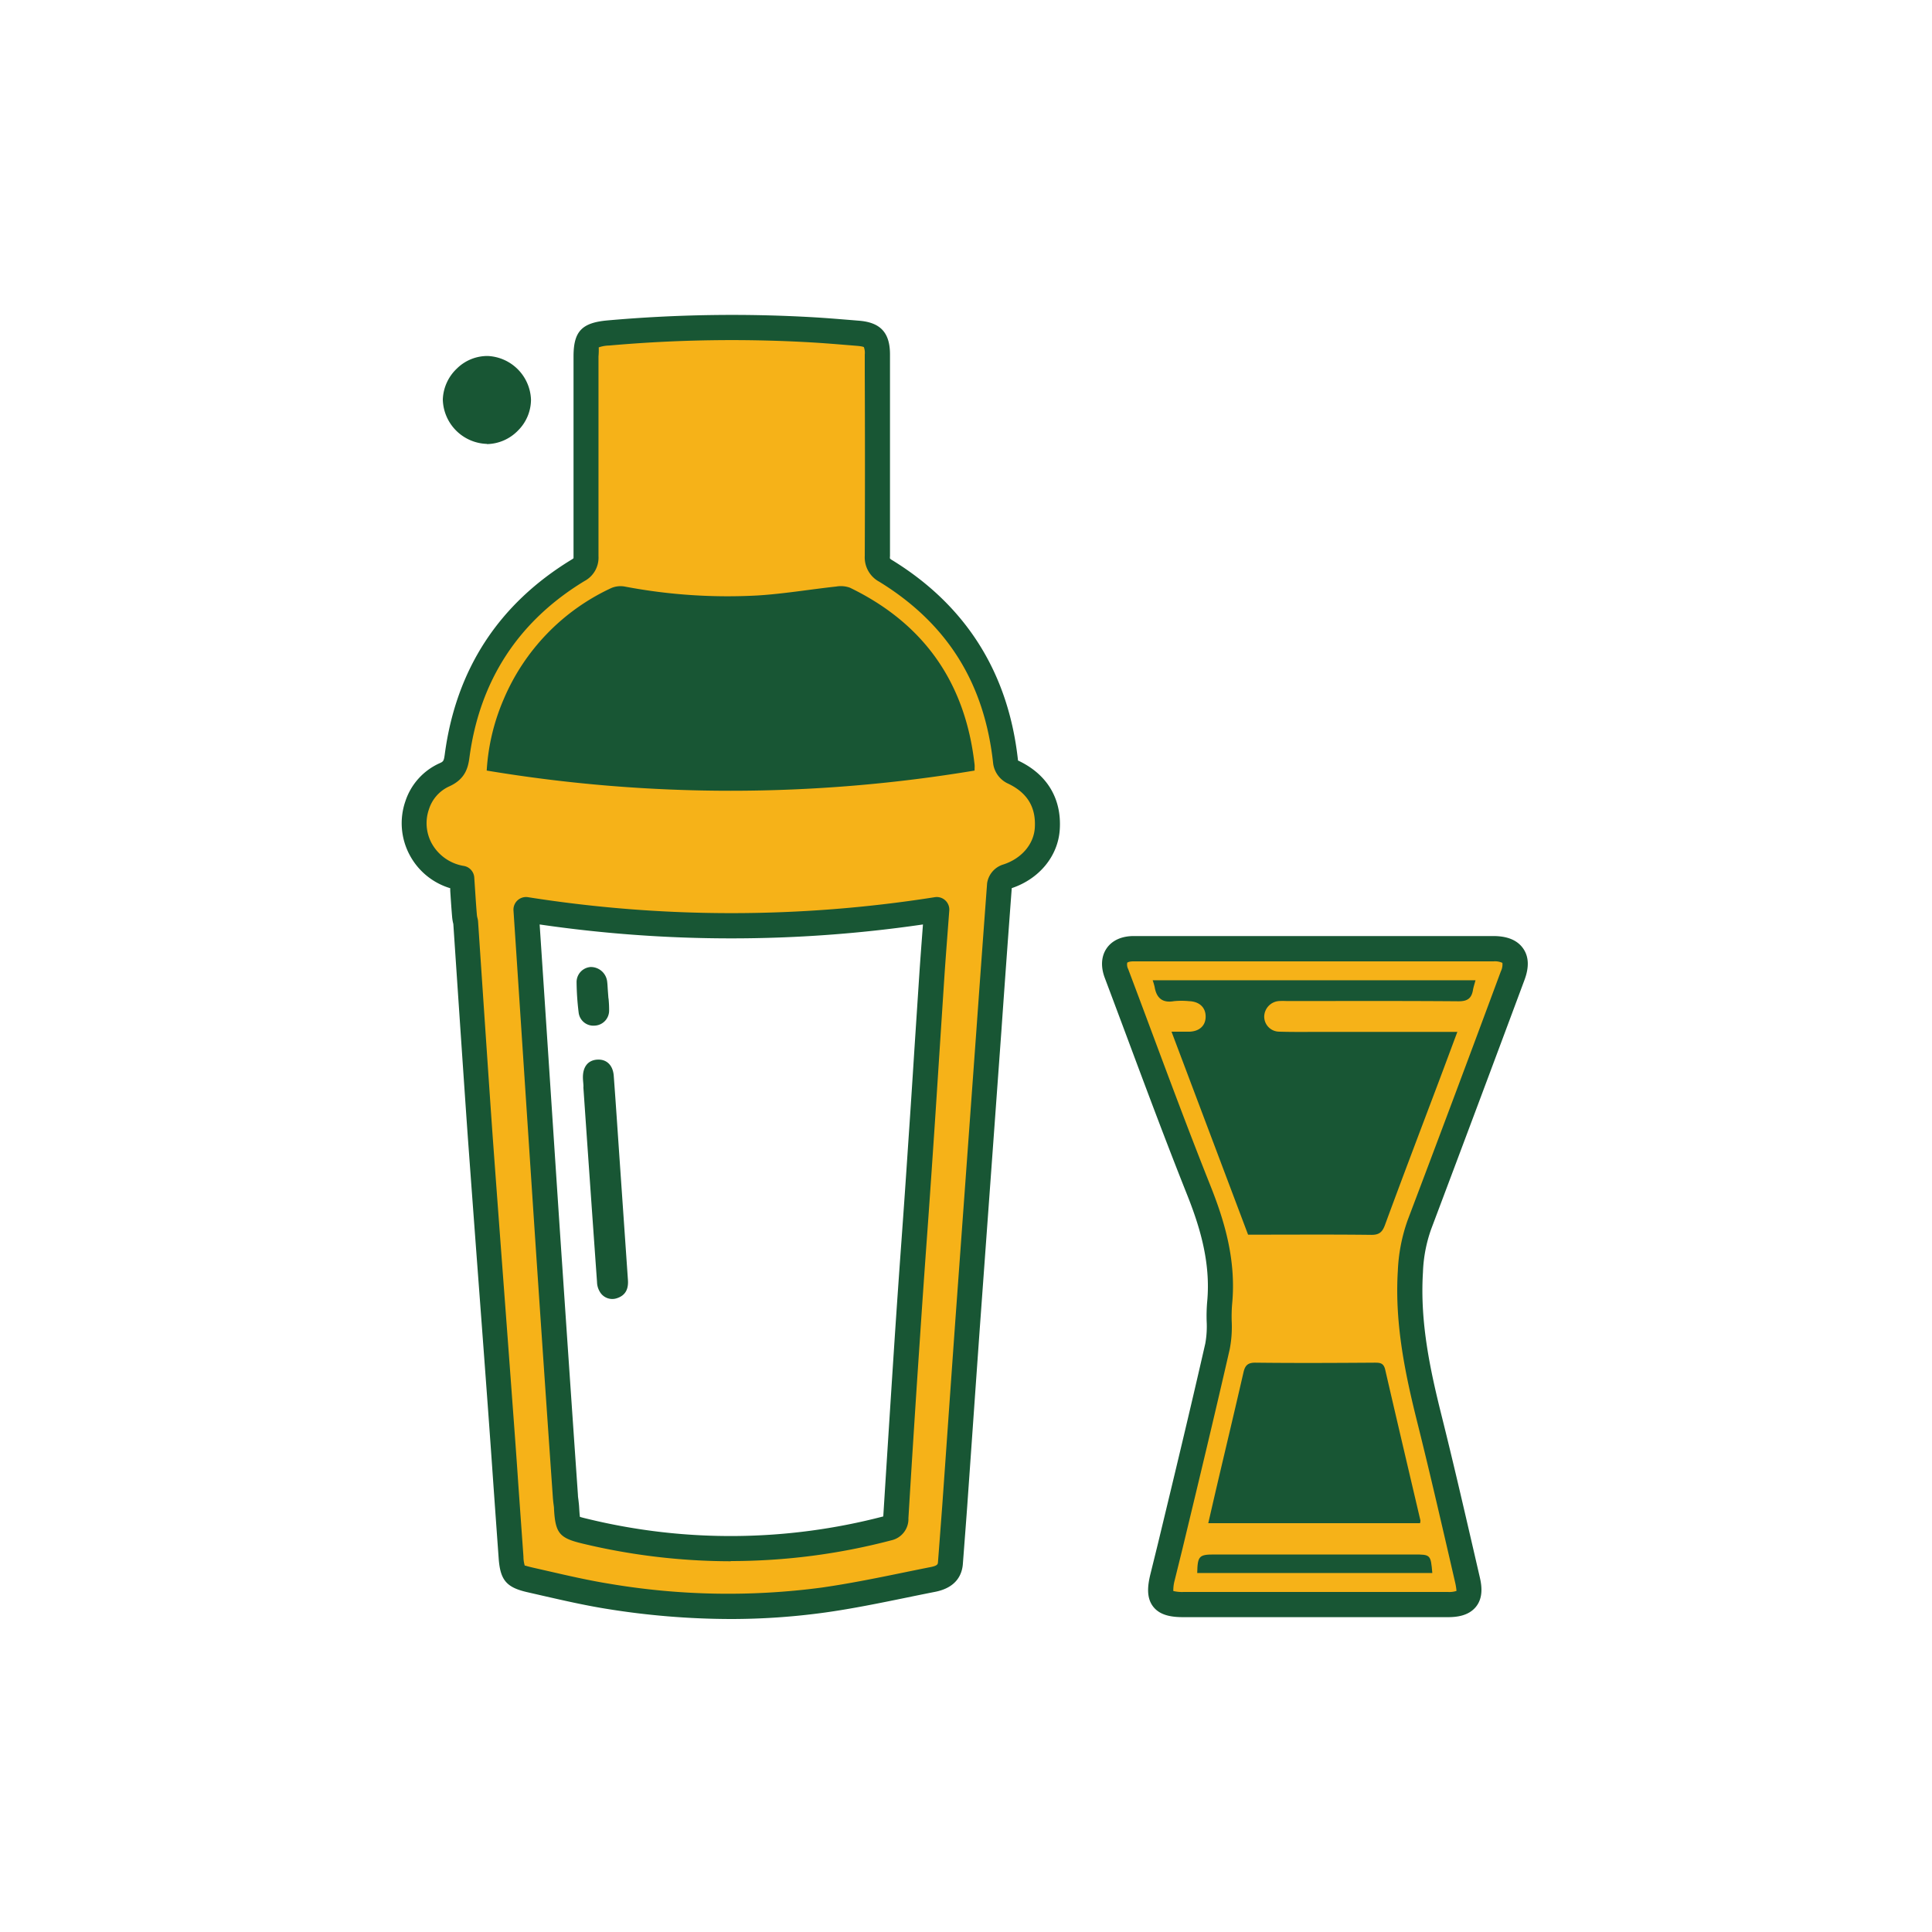 <svg viewBox="0 0 500 500" xmlns="http://www.w3.org/2000/svg" data-name="Layer 1" id="Layer_1"><defs><style>.cls-1{fill:#f6b218;}.cls-2{fill:#185634;}</style></defs><title>ICON SET</title><path d="M262,199.73a3.52,3.52,0,0,1-1.74-2.38c-2.29-21.58-12.5-38.18-31-49.57a3.89,3.89,0,0,1-2.22-3.85c.08-17.41,0-34.81,0-52.21,0-3.89-1.19-5.16-5.06-5.47s-7.79-.66-11.7-.88a358.2,358.2,0,0,0-52.92.81c-4.88.44-5.75,1.26-5.75,6.06,0,17.23,0,34.46,0,51.69a3.65,3.65,0,0,1-2.07,3.66c-18.08,11-28.5,27.07-31.3,48-.33,2.48-.86,3.84-3.37,5-7,3.12-9.79,12.32-6.11,19.12a14.86,14.86,0,0,0,10.71,7.6c.22,3.34.41,6.54.67,9.74a9.16,9.16,0,0,0,.31,1.56c1.23,18.55,3.27,48.72,3.9,57.33q2.51,34.21,5.08,68.42c1,12.92,1.82,25.85,2.77,38.77.31,4.18.85,4.86,5,5.79,6.61,1.49,13.21,3.11,19.88,4.19a186.37,186.37,0,0,0,55.89,1c9.53-1.33,18.95-3.48,28.41-5.34,2.3-.45,4.33-1.44,4.54-4.27.36-4.94.76-9.88,1.12-14.83,1.1-15.44,2.16-30.88,3.27-46.32q2.21-30.43,4.44-60.88c1.29-17.87,2.52-35.74,3.88-53.6a2.91,2.91,0,0,1,1.73-2c6.07-1.87,10.29-6.72,10.64-12.48C271.5,207.63,268.34,202.63,262,199.73Zm-20.87,52.62c-1,14.82-1.91,29.64-2.91,44.46-1.11,16.34-2.31,32.68-3.41,49q-1.59,23.43-3,46.87c-.09,1.54-.4,2.36-2,2.79a158.82,158.82,0,0,1-78.3.8c-4.56-1.09-4.55-1.12-4.85-6-.06-1-.24-2.07-.31-3.11q-2-29.68-4.07-59.35c-1.34-19.66-4.62-70.14-6.11-92.37a343.12,343.12,0,0,0,106.28,0C242,241.33,241.54,246.84,241.17,252.35Z" class="cls-1"></path><path d="M189.1,419a202.74,202.74,0,0,1-32.46-2.69c-5.47-.89-10.92-2.14-16.19-3.34l-3.88-.89c-5.48-1.23-7.1-3.11-7.51-8.73q-.67-9.27-1.33-18.55-.7-10.11-1.44-20.22-1.19-16.2-2.41-32.4-1.35-18-2.67-36c-.63-8.57-2.65-38.49-3.89-57.06a11.42,11.42,0,0,1-.31-1.81c-.19-2.23-.34-4.48-.49-6.78l0-.66A17.6,17.6,0,0,1,106,221.23a17.42,17.42,0,0,1-1.08-13.89,16.37,16.37,0,0,1,8.72-9.76c1.09-.48,1.22-.54,1.47-2.4,2.93-22,14-38.91,32.84-50.37a2.65,2.65,0,0,0,.48-.35s0-.17,0-.52q0-20.24,0-40.47V92.24c0-6.45,2.12-8.71,8.72-9.31a364.51,364.51,0,0,1,53.4-.82c3.12.18,6.23.44,9.35.69l2.43.2c5.57.45,8,3.14,8,8.72v4.6q0,23.81,0,47.62a1.82,1.82,0,0,0,0,.61h0a2.62,2.62,0,0,0,.62.45c19.13,11.78,30.07,29.22,32.51,51.82,7.47,3.49,11.31,9.8,10.81,17.8-.42,6.91-5.28,12.83-12.43,15.23q-1.39,18.53-2.69,37.07l-5.57,76.66q-.93,13.08-1.85,26.17l-1.42,20.14q-.3,4.14-.62,8.26l-.5,6.58c-.2,2.69-1.6,6.13-7.16,7.23q-3.65.72-7.27,1.47c-6.95,1.42-14.14,2.9-21.32,3.9A177.8,177.8,0,0,1,189.1,419Zm-53.19-13.82c.08,0,.6.2,2.09.54l3.91.89c5.17,1.19,10.51,2.41,15.78,3.26a184.09,184.09,0,0,0,54.91,1c7-1,14.06-2.42,20.91-3.83,2.44-.5,4.88-1,7.32-1.48,1.85-.36,1.88-.78,1.92-1.31l.5-6.6q.31-4.11.62-8.22l1.42-20.13q.92-13.1,1.85-26.19l5.56-76.65q1.35-18.93,2.76-37.85a6,6,0,0,1,4-4.82c4.81-1.48,8.08-5.24,8.35-9.57.33-5.39-2-9.16-7.15-11.53h0a6.72,6.72,0,0,1-3.62-5c-2.22-20.87-11.85-36.29-29.47-47.13a7.14,7.14,0,0,1-3.77-6.65q.1-23.79,0-47.58V91.72a4.2,4.2,0,0,0-.23-1.88s-.23-.21-1.83-.34l-2.44-.2c-3.06-.25-6.12-.5-9.18-.68a358.57,358.57,0,0,0-52.45.8,8.81,8.81,0,0,0-2.72.48,18.69,18.69,0,0,1-.06,2.34v11.24q0,20.22,0,40.44a6.86,6.86,0,0,1-3.64,6.46c-17.09,10.38-27.1,25.74-29.76,45.66-.35,2.64-1.07,5.63-5.28,7.5a9.72,9.72,0,0,0-5.2,5.9,10.93,10.93,0,0,0,.64,8.68,11.64,11.64,0,0,0,8.49,6,3.26,3.26,0,0,1,2.6,3l.2,3c.15,2.25.29,4.46.48,6.67a4.48,4.48,0,0,0,.16.84,5.1,5.1,0,0,1,.14.78c1.24,18.53,3.27,48.69,3.9,57.3q1.32,18,2.67,36,1.22,16.21,2.41,32.41c.5,6.75,1,13.5,1.45,20.24q.66,9.27,1.32,18.53a7.94,7.94,0,0,0,.34,2.31Zm53.2-1.13a164.87,164.87,0,0,1-38.38-4.58c-5.94-1.42-7-2.67-7.35-8.93,0-.52-.09-1-.15-1.48s-.12-1.1-.16-1.66Q141,357.72,139,328c-.72-10.61-2-30.2-3.28-49.48-1.08-16.44-2.15-32.66-2.83-42.89a3.26,3.26,0,0,1,3.75-3.44,337.7,337.7,0,0,0,105.29,0,3.25,3.25,0,0,1,3.74,3.47l-.42,5.55c-.29,3.87-.58,7.61-.83,11.35h0l-1.24,19.05c-.55,8.48-1.09,16.95-1.67,25.42q-.82,12.25-1.71,24.51t-1.7,24.51q-1.59,23.42-3,46.86a5.65,5.65,0,0,1-4.46,5.73A163.2,163.2,0,0,1,189.11,404Zm-39-11.48c.52.17,1.41.38,2.16.56a156.33,156.33,0,0,0,76.32-.68q1.47-23.43,3-46.83.82-12.27,1.71-24.53t1.7-24.49q.87-12.69,1.67-25.4l1.25-19.06c.25-3.77.54-7.53.83-11.42l.11-1.47a343.49,343.49,0,0,1-99.2,0c.68,10.19,1.62,24.43,2.57,38.85,1.27,19.27,2.55,38.86,3.28,49.46q2,29.69,4.06,59.35c0,.45.09.9.14,1.36s.14,1.18.17,1.78C149.94,391.05,150,392,150.08,392.56Z" class="cls-2"></path><path d="M340.56,245.5H386.5c4.92,0,6.69,2.4,5,7q-12,32.24-24.13,64.42A40.59,40.59,0,0,0,365,329c-.83,13.14,1.82,25.71,5,38.31,3.45,13.82,6.61,27.71,9.83,41.58,1.08,4.64-.34,6.33-5.08,6.33H306.34c-5.6,0-6.77-1.59-5.47-7,4.8-19.93,9.64-39.85,14.2-59.83.82-3.57.18-7.45.55-11.15,1-10.33-1.64-19.82-5.43-29.33-7.39-18.56-14.22-37.34-21.27-56-1.44-3.83.31-6.39,4.4-6.4Q316.95,245.48,340.56,245.5Z" class="cls-1"></path><path d="M318.77,418.52H306.34c-2.84,0-6-.32-7.87-2.69s-1.44-5.55-.77-8.34l2-8.11c4.08-16.92,8.3-34.43,12.23-51.68a25,25,0,0,0,.35-5.8,43.6,43.6,0,0,1,.13-4.95c1-10.4-2.06-19.89-5.21-27.81-5.35-13.43-10.49-27.19-15.45-40.49q-2.91-7.8-5.84-15.59c-1.09-2.89-.91-5.61.5-7.65s3.87-3.15,6.95-3.16H386.5c3.62,0,6.2,1.08,7.69,3.21s1.58,4.86.34,8.17q-12,32.24-24.13,64.43a37.05,37.05,0,0,0-2.14,11.18c-.82,13.11,1.95,25.63,4.87,37.32,2.84,11.36,5.52,22.94,8.11,34.14l1.73,7.49c.5,2.14.94,5.26-1,7.65s-5.07,2.68-7.29,2.68Zm-15.12-6.77a9.59,9.59,0,0,0,2.69.25h68.38a6,6,0,0,0,2.22-.27,15.49,15.49,0,0,0-.32-2.06l-1.73-7.5c-2.59-11.18-5.26-22.73-8.08-34-2.91-11.66-5.94-25.27-5.05-39.31a44.4,44.4,0,0,1,2.54-13.08q12.18-32.16,24.12-64.4a4,4,0,0,0,.4-2.19,4.61,4.61,0,0,0-2.32-.39H293.33c-1.12,0-1.55.28-1.6.35a2.52,2.52,0,0,0,.24,1.64q2.94,7.8,5.85,15.61c4.95,13.27,10.07,27,15.4,40.36,3.44,8.64,6.81,19.07,5.64,30.86a41.51,41.51,0,0,0-.1,4.23,30.56,30.56,0,0,1-.51,7.33C314.3,366.44,310.08,384,306,400.91L304,409A10,10,0,0,0,303.65,411.75Z" class="cls-2"></path><path d="M151,281.3c0-.78-.13-1.56-.14-2.34-.06-2.85,1.3-4.58,3.71-4.73s4.07,1.43,4.27,4.22c.53,7.11,1,14.22,1.49,21.34q1.09,15.73,2.18,31.49c.15,2.23-.55,3.94-2.83,4.69a3.72,3.72,0,0,1-4.49-1.74,5,5,0,0,1-.68-2.44q-1.8-25.25-3.54-50.49Z" class="cls-2"></path><path d="M126,111.62a8.14,8.14,0,1,1,8.13-8.21A8.51,8.51,0,0,1,126,111.62Zm-3.57-10.14c.31,1.51.19,3.65,1.2,4.91.65.81,3.18.88,4.42.31,2.67-1.22.91-3.7,1.07-5.33l-3.69-.66Z" class="cls-1"></path><path d="M126,114.88a11.78,11.78,0,0,1-11.4-11.5,11.57,11.57,0,0,1,3.64-8,11.24,11.24,0,0,1,8-3.25,11.74,11.74,0,0,1,11.18,11.28,11.32,11.32,0,0,1-3.35,8,11.46,11.46,0,0,1-8,3.52v0Z" class="cls-2"></path><path d="M157.49,258.4a29.56,29.56,0,0,1,.15,3.11,3.9,3.9,0,0,1-3.72,3.92,3.84,3.84,0,0,1-4.17-3.41,69.43,69.43,0,0,1-.53-7.76,3.91,3.91,0,0,1,3.67-4,4.26,4.26,0,0,1,4.24,3.74c.1.77.12,1.56.18,2.33s.1,1.38.16,2.07Z" class="cls-2"></path><path d="M122.4,101.48l3-.77,3.69.66c-.16,1.63,1.6,4.11-1.07,5.33-1.24.57-3.77.5-4.42-.31C122.59,105.13,122.71,103,122.4,101.48Z" class="cls-1"></path><path d="M125.91,110.32a6.15,6.15,0,0,1-4.86-1.89,9.6,9.6,0,0,1-1.69-5.16,11.38,11.38,0,0,0-.16-1.13,3.26,3.26,0,0,1,2.39-3.82l3-.77a3.38,3.38,0,0,1,1.38,0l3.69.66a3.25,3.25,0,0,1,2.67,3.52c0,.12.09.36.14.61.29,1.34,1.17,5.42-3.09,7.38A9,9,0,0,1,125.91,110.32Z" class="cls-2"></path><path d="M377.18,267c-1.7,4.54-3.22,8.66-4.77,12.77-4.69,12.44-9.42,24.85-14,37.31-.68,1.83-1.52,2.52-3.53,2.5-9.83-.12-19.66-.05-29.5-.05H323L303.19,267c1.83,0,3.27,0,4.7,0,2.63-.12,4.17-1.66,4.13-4s-1.68-3.81-4.29-3.9a19.63,19.63,0,0,0-3.91,0c-3,.52-4.52-.82-5-3.67a14.7,14.7,0,0,0-.51-1.74h83.55c-.25.95-.53,1.76-.67,2.59-.38,2.13-1.46,2.87-3.75,2.85-14.79-.12-29.58-.06-44.38-.06a20.62,20.62,0,0,0-2.08,0,4.12,4.12,0,0,0-3.8,3.92,3.9,3.9,0,0,0,3.73,4c3.73.12,7.48.06,11.22.06h35.06Z" class="cls-2"></path><path d="M367.5,394.2H312.7c.78-3.38,1.52-6.63,2.28-9.87,2.28-9.72,4.6-19.42,6.83-29.15.4-1.77,1.09-2.54,3.09-2.52,10.26.12,20.51.07,30.77,0,1.38,0,2.41,0,2.82,1.82,3,13,6.06,26,9.11,39A2.37,2.37,0,0,1,367.5,394.2Z" class="cls-2"></path><path d="M309.84,407.09c.09-4.38.47-4.79,4.39-4.79h51.62c4.37,0,4.42,0,4.83,4.79Z" class="cls-2"></path><path d="M252.22,199.42a383.81,383.81,0,0,1-126.26,0,54.62,54.62,0,0,1,4.42-18.52,55.59,55.59,0,0,1,27.86-28.73,6.12,6.12,0,0,1,3.5-.36A142.26,142.26,0,0,0,196,154.11c6.84-.42,13.63-1.58,20.45-2.32a6.91,6.91,0,0,1,3.52.31c19.15,9.28,29.85,24.57,32.24,45.7C252.27,198.23,252.22,198.66,252.22,199.42Z" class="cls-2"></path></svg>